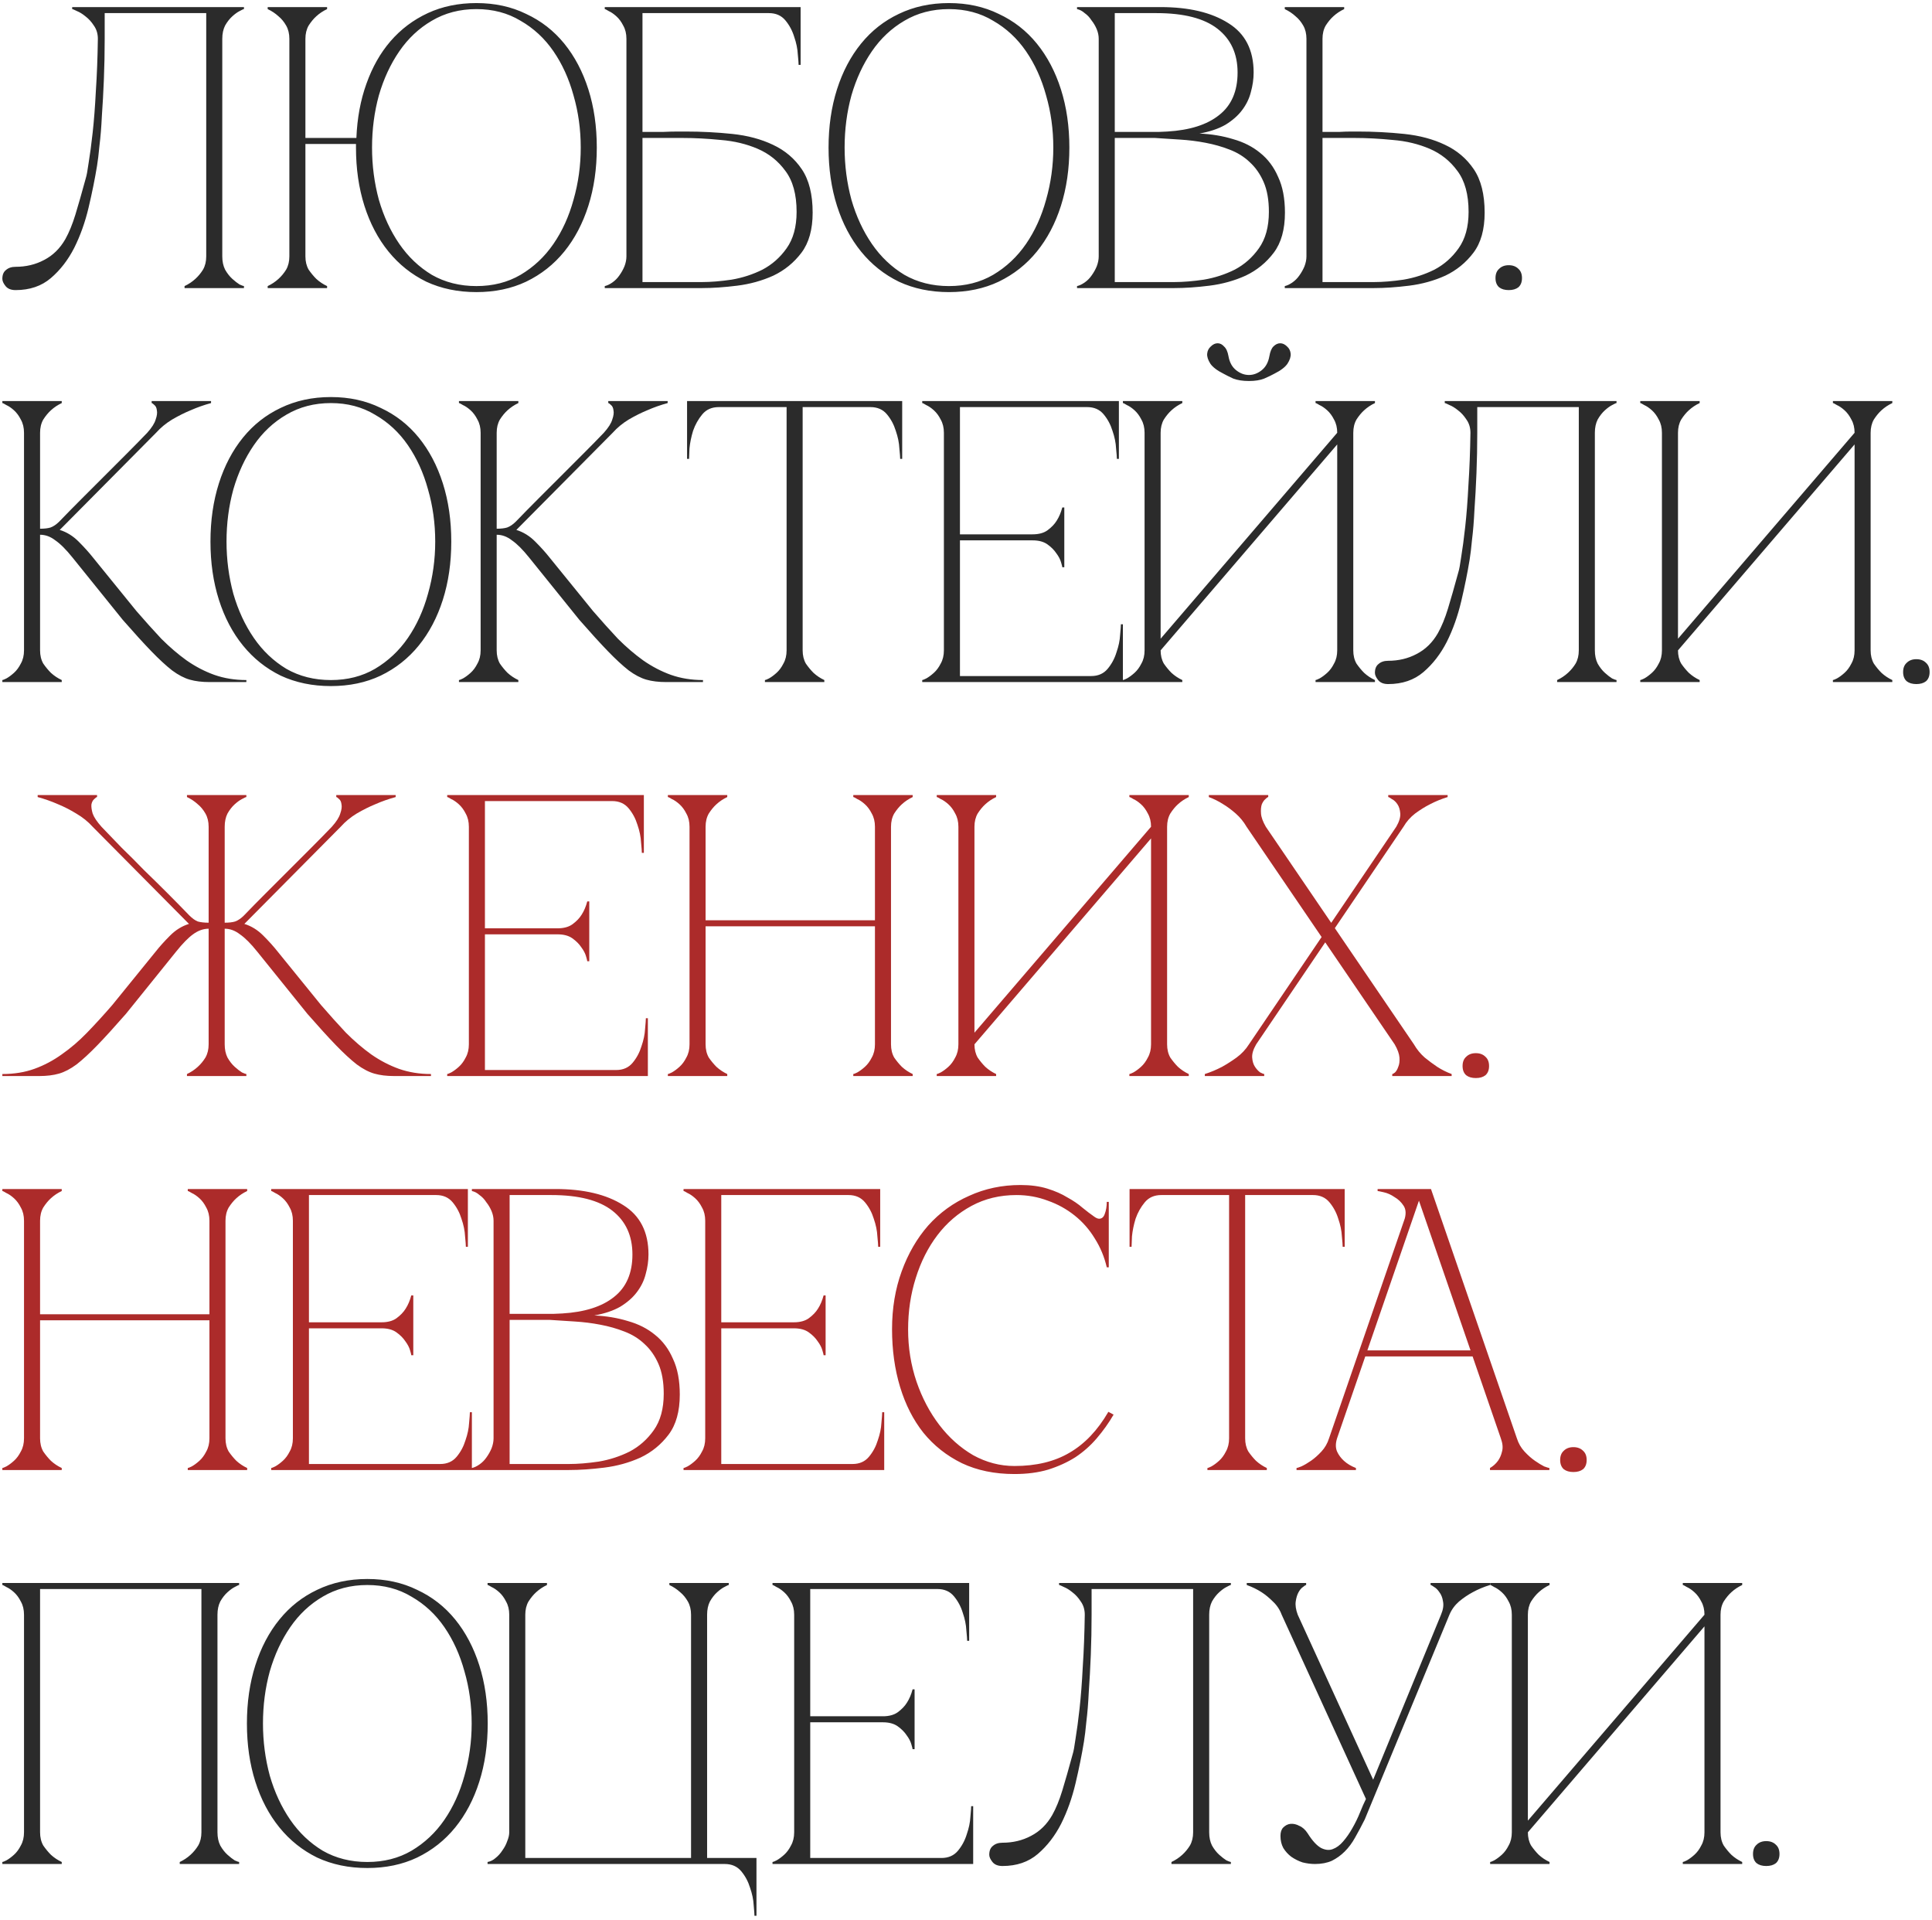 <?xml version="1.0" encoding="UTF-8"?> <svg xmlns="http://www.w3.org/2000/svg" width="309" height="307" viewBox="0 0 309 307" fill="none"><path d="M2.493 46.388C1.766 46.388 1.231 46.174 0.889 45.746C0.546 45.319 0.375 44.933 0.375 44.591C0.375 43.949 0.568 43.478 0.953 43.179C1.338 42.837 1.851 42.665 2.493 42.665C4.162 42.665 5.681 42.301 7.051 41.574C8.463 40.847 9.597 39.734 10.453 38.236C11.052 37.166 11.587 35.861 12.058 34.321C12.528 32.78 13.085 30.833 13.727 28.479C13.855 28.094 14.005 27.281 14.176 26.04C14.39 24.756 14.604 23.151 14.818 21.226C15.032 19.3 15.203 17.075 15.331 14.55C15.503 11.982 15.61 9.201 15.652 6.205C15.652 5.392 15.438 4.686 15.01 4.087C14.625 3.488 14.176 2.996 13.662 2.61C13.192 2.225 12.742 1.947 12.314 1.776C11.886 1.562 11.63 1.455 11.544 1.455V1.134H39.018V1.455C38.932 1.455 38.697 1.562 38.312 1.776C37.969 1.947 37.584 2.225 37.156 2.61C36.728 2.996 36.343 3.488 36.001 4.087C35.701 4.686 35.551 5.392 35.551 6.205V40.996C35.551 41.809 35.701 42.516 36.001 43.115C36.343 43.714 36.728 44.206 37.156 44.591C37.584 44.976 37.969 45.276 38.312 45.49C38.697 45.661 38.932 45.746 39.018 45.746V46.067H29.517V45.746C30.159 45.447 30.737 45.062 31.251 44.591C31.721 44.163 32.128 43.671 32.47 43.115C32.813 42.516 32.984 41.809 32.984 40.996V2.097H16.744V6.205C16.744 8.388 16.701 10.549 16.615 12.688C16.53 14.785 16.423 16.732 16.294 18.53C16.209 20.327 16.08 21.91 15.909 23.28C15.781 24.649 15.652 25.719 15.524 26.489C15.182 28.586 14.732 30.811 14.176 33.165C13.62 35.519 12.849 37.68 11.865 39.648C10.881 41.574 9.64 43.179 8.142 44.463C6.644 45.746 4.761 46.388 2.493 46.388ZM48.847 40.996C48.847 41.809 49.019 42.516 49.361 43.115C49.746 43.671 50.153 44.163 50.581 44.591C51.094 45.062 51.672 45.447 52.314 45.746V46.067H42.813V45.746C43.455 45.447 44.033 45.062 44.547 44.591C45.017 44.163 45.424 43.671 45.766 43.115C46.109 42.516 46.28 41.809 46.28 40.996V6.205C46.28 5.392 46.109 4.686 45.766 4.087C45.424 3.488 45.017 2.996 44.547 2.61C44.033 2.14 43.455 1.755 42.813 1.455V1.134H52.314V1.455C51.672 1.755 51.094 2.14 50.581 2.61C50.153 2.996 49.746 3.488 49.361 4.087C49.019 4.686 48.847 5.392 48.847 6.205V22.06H57C57.128 18.893 57.663 16.005 58.604 13.394C59.546 10.741 60.83 8.473 62.456 6.59C64.125 4.664 66.115 3.167 68.425 2.097C70.736 1.027 73.325 0.492 76.193 0.492C79.145 0.492 81.799 1.07 84.152 2.225C86.549 3.338 88.581 4.921 90.25 6.975C91.919 9.029 93.203 11.469 94.102 14.293C95 17.117 95.45 20.22 95.45 23.601C95.45 26.981 95 30.084 94.102 32.908C93.203 35.733 91.919 38.172 90.25 40.226C88.581 42.28 86.549 43.885 84.152 45.04C81.799 46.153 79.145 46.709 76.193 46.709C73.24 46.709 70.565 46.153 68.169 45.04C65.815 43.885 63.804 42.28 62.135 40.226C60.466 38.172 59.182 35.733 58.283 32.908C57.385 30.084 56.935 26.981 56.935 23.601V23.023H48.847V40.996ZM76.193 45.746C78.846 45.746 81.199 45.147 83.254 43.949C85.35 42.708 87.105 41.06 88.517 39.006C89.929 36.952 90.999 34.599 91.727 31.945C92.497 29.25 92.882 26.468 92.882 23.601C92.882 20.691 92.497 17.909 91.727 15.256C90.999 12.603 89.929 10.249 88.517 8.195C87.105 6.141 85.35 4.515 83.254 3.316C81.199 2.075 78.846 1.455 76.193 1.455C73.539 1.455 71.164 2.075 69.067 3.316C67.013 4.515 65.28 6.141 63.868 8.195C62.456 10.249 61.364 12.603 60.594 15.256C59.867 17.909 59.503 20.691 59.503 23.601C59.503 26.468 59.867 29.25 60.594 31.945C61.364 34.599 62.456 36.952 63.868 39.006C65.28 41.06 67.013 42.708 69.067 43.949C71.164 45.147 73.539 45.746 76.193 45.746ZM109.626 21.033C112.193 21.033 114.697 21.162 117.136 21.418C119.575 21.675 121.736 22.253 123.619 23.151C125.545 24.05 127.086 25.355 128.241 27.067C129.396 28.779 129.974 31.09 129.974 34C129.974 36.696 129.375 38.835 128.177 40.419C126.979 42.002 125.481 43.222 123.684 44.078C121.886 44.891 119.96 45.425 117.906 45.682C115.852 45.939 113.969 46.067 112.258 46.067H96.724V45.746C97.109 45.661 97.515 45.468 97.943 45.169C98.371 44.869 98.735 44.505 99.034 44.078C99.377 43.607 99.655 43.115 99.869 42.601C100.083 42.045 100.19 41.51 100.19 40.996V6.205C100.19 5.392 100.019 4.686 99.676 4.087C99.377 3.488 99.013 2.996 98.585 2.61C98.157 2.225 97.751 1.947 97.365 1.776C97.023 1.562 96.809 1.455 96.724 1.455V1.134H128.048V10.377H127.728C127.728 10.121 127.685 9.564 127.599 8.708C127.556 7.81 127.364 6.868 127.021 5.884C126.722 4.9 126.251 4.023 125.609 3.252C124.967 2.482 124.09 2.097 122.977 2.097H102.757V21.097C102.672 21.097 102.971 21.097 103.656 21.097C104.341 21.097 105.111 21.097 105.967 21.097C106.866 21.055 107.7 21.033 108.47 21.033C109.241 21.033 109.626 21.033 109.626 21.033ZM112.258 45.105C113.67 45.105 115.253 44.976 117.008 44.719C118.762 44.42 120.41 43.885 121.95 43.115C123.491 42.301 124.775 41.167 125.802 39.712C126.872 38.215 127.407 36.268 127.407 33.871C127.407 31.09 126.807 28.907 125.609 27.324C124.454 25.74 122.977 24.564 121.18 23.793C119.383 23.023 117.414 22.552 115.275 22.381C113.135 22.167 111.102 22.06 109.176 22.06H102.757V45.105H112.258ZM151.774 0.492C154.727 0.492 157.38 1.07 159.734 2.225C162.13 3.338 164.163 4.921 165.832 6.975C167.501 9.029 168.785 11.469 169.684 14.293C170.582 17.117 171.032 20.22 171.032 23.601C171.032 26.981 170.582 30.084 169.684 32.908C168.785 35.733 167.501 38.172 165.832 40.226C164.163 42.28 162.13 43.885 159.734 45.04C157.38 46.153 154.727 46.709 151.774 46.709C148.822 46.709 146.147 46.153 143.751 45.04C141.397 43.885 139.386 42.28 137.717 40.226C136.048 38.172 134.764 35.733 133.865 32.908C132.967 30.084 132.517 26.981 132.517 23.601C132.517 20.22 132.967 17.117 133.865 14.293C134.764 11.469 136.048 9.029 137.717 6.975C139.386 4.921 141.397 3.338 143.751 2.225C146.147 1.07 148.822 0.492 151.774 0.492ZM151.774 45.746C154.428 45.746 156.781 45.147 158.835 43.949C160.932 42.708 162.687 41.06 164.099 39.006C165.511 36.952 166.581 34.599 167.309 31.945C168.079 29.25 168.464 26.468 168.464 23.601C168.464 20.691 168.079 17.909 167.309 15.256C166.581 12.603 165.511 10.249 164.099 8.195C162.687 6.141 160.932 4.515 158.835 3.316C156.781 2.075 154.428 1.455 151.774 1.455C149.121 1.455 146.746 2.075 144.649 3.316C142.595 4.515 140.862 6.141 139.45 8.195C138.038 10.249 136.946 12.603 136.176 15.256C135.449 17.909 135.085 20.691 135.085 23.601C135.085 26.468 135.449 29.25 136.176 31.945C136.946 34.599 138.038 36.952 139.45 39.006C140.862 41.06 142.595 42.708 144.649 43.949C146.746 45.147 149.121 45.746 151.774 45.746ZM175.726 6.205C175.726 5.692 175.62 5.178 175.406 4.664C175.192 4.151 174.913 3.68 174.571 3.252C174.272 2.782 173.908 2.396 173.48 2.097C173.095 1.755 172.688 1.541 172.26 1.455V1.134H185.612C190.148 1.134 193.764 1.99 196.46 3.702C199.156 5.371 200.504 8.002 200.504 11.597C200.504 12.624 200.354 13.673 200.055 14.742C199.798 15.769 199.327 16.732 198.643 17.631C198.001 18.487 197.123 19.257 196.011 19.942C194.898 20.584 193.507 21.055 191.838 21.354C193.764 21.44 195.561 21.739 197.23 22.253C198.899 22.723 200.333 23.451 201.531 24.435C202.772 25.419 203.735 26.703 204.42 28.287C205.147 29.827 205.511 31.732 205.511 34C205.511 36.696 204.912 38.835 203.714 40.419C202.515 42.002 201.018 43.222 199.22 44.078C197.423 44.891 195.497 45.425 193.443 45.682C191.389 45.939 189.506 46.067 187.794 46.067H172.26V45.746C172.645 45.661 173.052 45.468 173.48 45.169C173.908 44.869 174.272 44.505 174.571 44.078C174.913 43.607 175.192 43.115 175.406 42.601C175.62 42.045 175.726 41.51 175.726 40.996V6.205ZM178.294 21.097C178.209 21.097 178.594 21.097 179.45 21.097C180.305 21.097 181.268 21.097 182.338 21.097C183.408 21.097 184.392 21.097 185.291 21.097C186.232 21.055 186.703 21.033 186.703 21.033C190.298 20.819 193.058 19.942 194.984 18.401C196.952 16.861 197.936 14.593 197.936 11.597C197.936 8.601 196.867 6.269 194.727 4.6C192.587 2.931 189.335 2.097 184.97 2.097H178.294V21.097ZM187.794 45.105C189.207 45.105 190.79 44.976 192.544 44.719C194.299 44.42 195.947 43.885 197.487 43.115C199.028 42.301 200.311 41.167 201.339 39.712C202.408 38.215 202.943 36.268 202.943 33.871C202.943 31.988 202.665 30.405 202.109 29.121C201.552 27.837 200.804 26.767 199.862 25.912C198.963 25.056 197.894 24.392 196.653 23.922C195.454 23.451 194.171 23.087 192.801 22.83C191.475 22.574 190.105 22.402 188.693 22.317C187.324 22.231 185.997 22.146 184.713 22.06H178.294V45.105H187.794ZM208.95 6.205C208.95 5.392 208.779 4.686 208.437 4.087C208.094 3.488 207.688 2.996 207.217 2.61C206.703 2.14 206.126 1.755 205.484 1.455V1.134H214.984V1.455C214.342 1.755 213.764 2.14 213.251 2.61C212.823 2.996 212.416 3.488 212.031 4.087C211.689 4.686 211.518 5.392 211.518 6.205V21.097C211.432 21.097 211.668 21.097 212.224 21.097C212.78 21.097 213.422 21.097 214.15 21.097C214.877 21.055 215.54 21.033 216.139 21.033C216.781 21.033 217.102 21.033 217.102 21.033C219.67 21.033 222.173 21.162 224.613 21.418C227.052 21.675 229.213 22.253 231.096 23.151C233.022 24.05 234.562 25.355 235.718 27.067C236.873 28.779 237.451 31.09 237.451 34C237.451 36.696 236.852 38.835 235.653 40.419C234.455 42.002 232.957 43.222 231.16 44.078C229.363 44.891 227.437 45.425 225.383 45.682C223.329 45.939 221.446 46.067 219.734 46.067H205.484V45.746C205.869 45.661 206.276 45.468 206.703 45.169C207.131 44.869 207.495 44.505 207.795 44.078C208.137 43.607 208.415 43.115 208.629 42.601C208.843 42.045 208.95 41.51 208.95 40.996V6.205ZM219.734 45.105C221.146 45.105 222.73 44.976 224.484 44.719C226.239 44.42 227.886 43.885 229.427 43.115C230.967 42.301 232.251 41.167 233.278 39.712C234.348 38.215 234.883 36.268 234.883 33.871C234.883 31.09 234.284 28.907 233.086 27.324C231.93 25.74 230.454 24.564 228.657 23.793C226.859 23.023 224.891 22.552 222.751 22.381C220.611 22.167 218.579 22.06 216.653 22.06H211.518V45.105H219.734ZM239.187 44.463C239.187 43.821 239.379 43.329 239.765 42.986C240.15 42.601 240.663 42.408 241.305 42.408C241.947 42.408 242.461 42.601 242.846 42.986C243.231 43.329 243.423 43.821 243.423 44.463C243.423 45.105 243.231 45.597 242.846 45.939C242.461 46.239 241.947 46.388 241.305 46.388C240.663 46.388 240.15 46.239 239.765 45.939C239.379 45.597 239.187 45.105 239.187 44.463ZM9.49 83.391C10.603 82.236 11.78 81.037 13.021 79.796C14.262 78.555 15.481 77.336 16.679 76.138C17.92 74.897 19.119 73.698 20.274 72.543C21.472 71.345 22.564 70.232 23.548 69.205C24.275 68.392 24.725 67.686 24.896 67.087C25.11 66.488 25.174 65.996 25.088 65.61C25.046 65.225 24.917 64.947 24.703 64.776C24.489 64.562 24.34 64.455 24.254 64.455V64.134H33.754V64.455C32.641 64.754 31.55 65.14 30.48 65.61C29.539 65.996 28.555 66.488 27.528 67.087C26.543 67.686 25.688 68.392 24.96 69.205L9.554 84.739C10.667 85.082 11.672 85.702 12.571 86.601C13.47 87.499 14.24 88.355 14.882 89.168L21.815 97.706C23.184 99.289 24.511 100.765 25.794 102.135C27.121 103.461 28.469 104.617 29.838 105.601C31.251 106.585 32.727 107.356 34.268 107.912C35.851 108.468 37.563 108.746 39.403 108.746V109.067H33.497C32.299 109.067 31.251 108.939 30.352 108.682C29.453 108.425 28.512 107.933 27.528 107.206C26.543 106.436 25.431 105.409 24.19 104.125C22.949 102.841 21.43 101.172 19.632 99.118L11.608 89.168C10.581 87.885 9.661 86.964 8.848 86.408C8.078 85.809 7.265 85.51 6.409 85.51V103.996C6.409 104.809 6.58 105.516 6.922 106.115C7.308 106.671 7.714 107.163 8.142 107.591C8.656 108.062 9.233 108.447 9.875 108.746V109.067H0.375V108.746C0.461 108.746 0.675 108.661 1.017 108.49C1.402 108.276 1.809 107.976 2.237 107.591C2.664 107.206 3.028 106.714 3.328 106.115C3.67 105.516 3.841 104.809 3.841 103.996V69.205C3.841 68.392 3.67 67.686 3.328 67.087C3.028 66.488 2.664 65.996 2.237 65.61C1.809 65.225 1.402 64.947 1.017 64.776C0.675 64.562 0.461 64.455 0.375 64.455V64.134H9.875V64.455C9.233 64.754 8.656 65.14 8.142 65.61C7.714 65.996 7.308 66.488 6.922 67.087C6.58 67.686 6.409 68.392 6.409 69.205V84.547C7.094 84.547 7.65 84.482 8.078 84.354C8.549 84.183 9.019 83.862 9.49 83.391ZM52.919 63.492C55.871 63.492 58.524 64.07 60.878 65.225C63.275 66.338 65.307 67.921 66.976 69.975C68.645 72.029 69.929 74.469 70.828 77.293C71.726 80.117 72.176 83.22 72.176 86.601C72.176 89.981 71.726 93.084 70.828 95.908C69.929 98.733 68.645 101.172 66.976 103.226C65.307 105.28 63.275 106.885 60.878 108.04C58.524 109.153 55.871 109.709 52.919 109.709C49.966 109.709 47.291 109.153 44.895 108.04C42.541 106.885 40.53 105.28 38.861 103.226C37.192 101.172 35.908 98.733 35.009 95.908C34.111 93.084 33.661 89.981 33.661 86.601C33.661 83.22 34.111 80.117 35.009 77.293C35.908 74.469 37.192 72.029 38.861 69.975C40.53 67.921 42.541 66.338 44.895 65.225C47.291 64.07 49.966 63.492 52.919 63.492ZM52.919 108.746C55.572 108.746 57.925 108.147 59.979 106.949C62.076 105.708 63.831 104.061 65.243 102.006C66.655 99.952 67.725 97.599 68.453 94.945C69.223 92.249 69.608 89.468 69.608 86.601C69.608 83.691 69.223 80.909 68.453 78.256C67.725 75.603 66.655 73.249 65.243 71.195C63.831 69.141 62.076 67.515 59.979 66.317C57.925 65.076 55.572 64.455 52.919 64.455C50.265 64.455 47.89 65.076 45.793 66.317C43.739 67.515 42.006 69.141 40.594 71.195C39.182 73.249 38.09 75.603 37.32 78.256C36.593 80.909 36.229 83.691 36.229 86.601C36.229 89.468 36.593 92.249 37.32 94.945C38.09 97.599 39.182 99.952 40.594 102.006C42.006 104.061 43.739 105.708 45.793 106.949C47.89 108.147 50.265 108.746 52.919 108.746ZM82.519 83.391C83.632 82.236 84.809 81.037 86.05 79.796C87.291 78.555 88.51 77.336 89.709 76.138C90.95 74.897 92.148 73.698 93.303 72.543C94.502 71.345 95.593 70.232 96.577 69.205C97.305 68.392 97.754 67.686 97.925 67.087C98.139 66.488 98.203 65.996 98.118 65.61C98.075 65.225 97.947 64.947 97.733 64.776C97.519 64.562 97.369 64.455 97.283 64.455V64.134H106.783V64.455C105.671 64.754 104.579 65.14 103.51 65.61C102.568 65.996 101.584 66.488 100.557 67.087C99.573 67.686 98.717 68.392 97.989 69.205L82.584 84.739C83.696 85.082 84.702 85.702 85.6 86.601C86.499 87.499 87.269 88.355 87.911 89.168L94.844 97.706C96.213 99.289 97.54 100.765 98.824 102.135C100.15 103.461 101.498 104.617 102.868 105.601C104.28 106.585 105.756 107.356 107.297 107.912C108.88 108.468 110.592 108.746 112.432 108.746V109.067H106.527C105.328 109.067 104.28 108.939 103.381 108.682C102.483 108.425 101.541 107.933 100.557 107.206C99.573 106.436 98.46 105.409 97.219 104.125C95.978 102.841 94.459 101.172 92.661 99.118L84.638 89.168C83.611 87.885 82.691 86.964 81.877 86.408C81.107 85.809 80.294 85.51 79.438 85.51V103.996C79.438 104.809 79.609 105.516 79.952 106.115C80.337 106.671 80.743 107.163 81.171 107.591C81.685 108.062 82.263 108.447 82.904 108.746V109.067H73.404V108.746C73.49 108.746 73.704 108.661 74.046 108.49C74.431 108.276 74.838 107.976 75.266 107.591C75.694 107.206 76.058 106.714 76.357 106.115C76.699 105.516 76.871 104.809 76.871 103.996V69.205C76.871 68.392 76.699 67.686 76.357 67.087C76.058 66.488 75.694 65.996 75.266 65.61C74.838 65.225 74.431 64.947 74.046 64.776C73.704 64.562 73.49 64.455 73.404 64.455V64.134H82.904V64.455C82.263 64.754 81.685 65.14 81.171 65.61C80.743 65.996 80.337 66.488 79.952 67.087C79.609 67.686 79.438 68.392 79.438 69.205V84.547C80.123 84.547 80.679 84.482 81.107 84.354C81.578 84.183 82.049 83.862 82.519 83.391ZM128.374 103.996C128.374 104.809 128.546 105.516 128.888 106.115C129.273 106.671 129.68 107.163 130.108 107.591C130.621 108.062 131.199 108.447 131.841 108.746V109.067H122.341V108.746C122.426 108.746 122.64 108.661 122.982 108.49C123.368 108.276 123.774 107.976 124.202 107.591C124.63 107.206 124.994 106.714 125.293 106.115C125.636 105.516 125.807 104.809 125.807 103.996H128.374ZM128.374 64.134V103.996H125.807V64.134H128.374ZM114.959 64.134H139.223V65.097H114.959V64.134ZM139.223 64.134H144.294V73.377H143.973C143.973 73.121 143.93 72.564 143.844 71.709C143.802 70.81 143.609 69.868 143.267 68.884C142.967 67.9 142.496 67.023 141.854 66.252C141.213 65.482 140.335 65.097 139.223 65.097V64.134ZM114.959 65.097C113.846 65.097 112.969 65.482 112.327 66.252C111.685 67.023 111.193 67.9 110.85 68.884C110.551 69.868 110.358 70.81 110.273 71.709C110.23 72.564 110.209 73.121 110.209 73.377H109.888V64.134H114.959V65.097ZM147.499 109.067V108.746C147.585 108.746 147.799 108.661 148.141 108.49C148.526 108.276 148.933 107.976 149.361 107.591C149.789 107.206 150.152 106.714 150.452 106.115C150.794 105.516 150.965 104.809 150.965 103.996V69.205C150.965 68.392 150.794 67.686 150.452 67.087C150.152 66.488 149.789 65.996 149.361 65.61C148.933 65.225 148.526 64.947 148.141 64.776C147.799 64.562 147.585 64.455 147.499 64.455V64.134H178.953V73.377H178.632C178.632 73.121 178.589 72.564 178.503 71.709C178.46 70.81 178.268 69.868 177.926 68.884C177.626 67.9 177.155 67.023 176.513 66.252C175.871 65.482 174.994 65.097 173.882 65.097H153.533V85.445H165.152C166.136 85.445 166.928 85.231 167.527 84.803C168.169 84.333 168.661 83.819 169.003 83.263C169.388 82.664 169.688 81.958 169.902 81.144H170.223V90.709H169.902C169.902 90.623 169.838 90.367 169.709 89.939C169.581 89.468 169.324 88.976 168.939 88.462C168.596 87.949 168.126 87.478 167.527 87.05C166.928 86.622 166.136 86.408 165.152 86.408H153.533V108.105H174.523C175.636 108.105 176.513 107.719 177.155 106.949C177.797 106.179 178.268 105.302 178.567 104.317C178.91 103.333 179.102 102.413 179.145 101.557C179.231 100.658 179.274 100.081 179.274 99.824H179.594V109.067H147.499ZM199.75 60.925C198.766 60.925 197.932 60.796 197.247 60.539C196.605 60.24 196.091 59.983 195.706 59.769C194.679 59.255 193.973 58.721 193.588 58.164C193.203 57.565 193.032 57.03 193.074 56.559C193.117 56.089 193.31 55.704 193.652 55.404C193.995 55.062 194.358 54.891 194.743 54.891C195.129 54.891 195.471 55.062 195.77 55.404C196.113 55.704 196.348 56.217 196.477 56.945C196.648 57.929 197.054 58.678 197.696 59.191C198.338 59.705 199.023 59.962 199.75 59.962C200.478 59.962 201.163 59.705 201.804 59.191C202.446 58.678 202.853 57.929 203.024 56.945C203.152 56.217 203.366 55.704 203.666 55.404C204.008 55.062 204.372 54.891 204.757 54.891C205.142 54.891 205.506 55.062 205.848 55.404C206.191 55.704 206.383 56.089 206.426 56.559C206.469 57.03 206.298 57.565 205.913 58.164C205.527 58.721 204.821 59.255 203.794 59.769C203.409 59.983 202.874 60.24 202.19 60.539C201.548 60.796 200.735 60.925 199.75 60.925ZM216.44 103.996C216.44 104.809 216.611 105.516 216.953 106.115C217.339 106.671 217.745 107.163 218.173 107.591C218.687 108.062 219.264 108.447 219.906 108.746V109.067H210.406V108.746C210.492 108.746 210.705 108.661 211.048 108.49C211.433 108.276 211.84 107.976 212.267 107.591C212.695 107.206 213.059 106.714 213.359 106.115C213.701 105.516 213.872 104.809 213.872 103.996V71.067L185.628 103.996C185.628 104.809 185.8 105.516 186.142 106.115C186.527 106.671 186.934 107.163 187.362 107.591C187.875 108.062 188.453 108.447 189.095 108.746V109.067H179.594V108.746C179.68 108.746 179.894 108.661 180.236 108.49C180.622 108.276 181.028 107.976 181.456 107.591C181.884 107.206 182.248 106.714 182.547 106.115C182.89 105.516 183.061 104.809 183.061 103.996V69.205C183.061 68.392 182.89 67.686 182.547 67.087C182.248 66.488 181.884 65.996 181.456 65.61C181.028 65.225 180.622 64.947 180.236 64.776C179.894 64.562 179.68 64.455 179.594 64.455V64.134H189.095V64.455C188.453 64.754 187.875 65.14 187.362 65.61C186.934 65.996 186.527 66.488 186.142 67.087C185.8 67.686 185.628 68.392 185.628 69.205V102.135L213.872 69.205C213.872 68.392 213.701 67.686 213.359 67.087C213.059 66.488 212.695 65.996 212.267 65.61C211.84 65.225 211.433 64.947 211.048 64.776C210.705 64.562 210.492 64.455 210.406 64.455V64.134H219.906V64.455C219.264 64.754 218.687 65.14 218.173 65.61C217.745 65.996 217.339 66.488 216.953 67.087C216.611 67.686 216.44 68.392 216.44 69.205V103.996ZM222.02 109.388C221.292 109.388 220.757 109.174 220.415 108.746C220.073 108.318 219.902 107.933 219.902 107.591C219.902 106.949 220.094 106.478 220.479 106.179C220.864 105.836 221.378 105.665 222.02 105.665C223.689 105.665 225.208 105.302 226.577 104.574C227.99 103.847 229.124 102.734 229.98 101.236C230.579 100.166 231.114 98.861 231.584 97.32C232.055 95.78 232.611 93.833 233.253 91.479C233.382 91.094 233.531 90.281 233.703 89.04C233.917 87.756 234.131 86.151 234.344 84.226C234.558 82.3 234.73 80.075 234.858 77.55C235.029 74.982 235.136 72.201 235.179 69.205C235.179 68.392 234.965 67.686 234.537 67.087C234.152 66.488 233.703 65.996 233.189 65.61C232.718 65.225 232.269 64.947 231.841 64.776C231.413 64.562 231.156 64.455 231.071 64.455V64.134H258.544V64.455C258.459 64.455 258.223 64.562 257.838 64.776C257.496 64.947 257.111 65.225 256.683 65.61C256.255 65.996 255.87 66.488 255.527 67.087C255.228 67.686 255.078 68.392 255.078 69.205V103.996C255.078 104.809 255.228 105.516 255.527 106.115C255.87 106.714 256.255 107.206 256.683 107.591C257.111 107.976 257.496 108.276 257.838 108.49C258.223 108.661 258.459 108.746 258.544 108.746V109.067H249.044V108.746C249.686 108.447 250.264 108.062 250.777 107.591C251.248 107.163 251.655 106.671 251.997 106.115C252.339 105.516 252.51 104.809 252.51 103.996V65.097H236.27V69.205C236.27 71.388 236.227 73.549 236.142 75.688C236.056 77.785 235.949 79.732 235.821 81.53C235.735 83.327 235.607 84.91 235.436 86.28C235.307 87.649 235.179 88.719 235.051 89.489C234.708 91.586 234.259 93.811 233.703 96.165C233.146 98.519 232.376 100.68 231.392 102.648C230.407 104.574 229.166 106.179 227.669 107.463C226.171 108.746 224.288 109.388 222.02 109.388ZM299.185 103.996C299.185 104.809 299.357 105.516 299.699 106.115C300.084 106.671 300.491 107.163 300.919 107.591C301.432 108.062 302.01 108.447 302.652 108.746V109.067H293.152V108.746C293.237 108.746 293.451 108.661 293.793 108.49C294.179 108.276 294.585 107.976 295.013 107.591C295.441 107.206 295.805 106.714 296.104 106.115C296.447 105.516 296.618 104.809 296.618 103.996V71.067L268.374 103.996C268.374 104.809 268.545 105.516 268.888 106.115C269.273 106.671 269.679 107.163 270.107 107.591C270.621 108.062 271.198 108.447 271.84 108.746V109.067H262.34V108.746C262.426 108.746 262.64 108.661 262.982 108.49C263.367 108.276 263.774 107.976 264.202 107.591C264.63 107.206 264.993 106.714 265.293 106.115C265.635 105.516 265.806 104.809 265.806 103.996V69.205C265.806 68.392 265.635 67.686 265.293 67.087C264.993 66.488 264.63 65.996 264.202 65.61C263.774 65.225 263.367 64.947 262.982 64.776C262.64 64.562 262.426 64.455 262.34 64.455V64.134H271.84V64.455C271.198 64.754 270.621 65.14 270.107 65.61C269.679 65.996 269.273 66.488 268.888 67.087C268.545 67.686 268.374 68.392 268.374 69.205V102.135L296.618 69.205C296.618 68.392 296.447 67.686 296.104 67.087C295.805 66.488 295.441 65.996 295.013 65.61C294.585 65.225 294.179 64.947 293.793 64.776C293.451 64.562 293.237 64.455 293.152 64.455V64.134H302.652V64.455C302.01 64.754 301.432 65.14 300.919 65.61C300.491 65.996 300.084 66.488 299.699 67.087C299.357 67.686 299.185 68.392 299.185 69.205V103.996ZM304.38 107.463C304.38 106.821 304.573 106.329 304.958 105.986C305.343 105.601 305.857 105.409 306.499 105.409C307.141 105.409 307.654 105.601 308.039 105.986C308.424 106.329 308.617 106.821 308.617 107.463C308.617 108.105 308.424 108.597 308.039 108.939C307.654 109.239 307.141 109.388 306.499 109.388C305.857 109.388 305.343 109.239 304.958 108.939C304.573 108.597 304.38 108.105 304.38 107.463ZM6.409 292.996C6.409 293.809 6.58 294.516 6.922 295.115C7.308 295.671 7.714 296.163 8.142 296.591C8.656 297.062 9.233 297.447 9.875 297.746V298.067H0.375V297.746C0.461 297.746 0.675 297.661 1.017 297.49C1.402 297.276 1.809 296.976 2.237 296.591C2.664 296.206 3.028 295.714 3.328 295.115C3.67 294.516 3.841 293.809 3.841 292.996V258.205C3.841 257.392 3.67 256.686 3.328 256.087C3.028 255.488 2.664 254.996 2.237 254.61C1.809 254.225 1.402 253.947 1.017 253.776C0.675 253.562 0.461 253.455 0.375 253.455V253.134H38.247V253.455C38.162 253.455 37.926 253.562 37.541 253.776C37.199 253.947 36.814 254.225 36.386 254.61C35.958 254.996 35.573 255.488 35.23 256.087C34.931 256.686 34.781 257.392 34.781 258.205V292.996C34.781 293.809 34.931 294.516 35.23 295.115C35.573 295.714 35.958 296.206 36.386 296.591C36.814 296.976 37.199 297.276 37.541 297.49C37.926 297.661 38.162 297.746 38.247 297.746V298.067H28.747V297.746C29.389 297.447 29.967 297.062 30.48 296.591C30.951 296.163 31.358 295.671 31.7 295.115C32.042 294.516 32.214 293.809 32.214 292.996V254.097H6.409V292.996ZM58.748 252.492C61.701 252.492 64.354 253.07 66.708 254.225C69.104 255.338 71.137 256.921 72.806 258.975C74.475 261.029 75.759 263.469 76.657 266.293C77.556 269.117 78.005 272.22 78.005 275.601C78.005 278.981 77.556 282.084 76.657 284.908C75.759 287.733 74.475 290.172 72.806 292.226C71.137 294.28 69.104 295.885 66.708 297.04C64.354 298.153 61.701 298.709 58.748 298.709C55.795 298.709 53.121 298.153 50.724 297.04C48.371 295.885 46.359 294.28 44.691 292.226C43.022 290.172 41.738 287.733 40.839 284.908C39.94 282.084 39.491 278.981 39.491 275.601C39.491 272.22 39.94 269.117 40.839 266.293C41.738 263.469 43.022 261.029 44.691 258.975C46.359 256.921 48.371 255.338 50.724 254.225C53.121 253.07 55.795 252.492 58.748 252.492ZM58.748 297.746C61.401 297.746 63.755 297.147 65.809 295.949C67.906 294.708 69.661 293.061 71.073 291.006C72.485 288.952 73.555 286.599 74.282 283.945C75.053 281.249 75.438 278.468 75.438 275.601C75.438 272.691 75.053 269.909 74.282 267.256C73.555 264.603 72.485 262.249 71.073 260.195C69.661 258.141 67.906 256.515 65.809 255.316C63.755 254.075 61.401 253.455 58.748 253.455C56.095 253.455 53.72 254.075 51.623 255.316C49.569 256.515 47.836 258.141 46.424 260.195C45.011 262.249 43.92 264.603 43.15 267.256C42.422 269.909 42.059 272.691 42.059 275.601C42.059 278.468 42.422 281.249 43.15 283.945C43.92 286.599 45.011 288.952 46.424 291.006C47.836 293.061 49.569 294.708 51.623 295.949C53.72 297.147 56.095 297.746 58.748 297.746ZM81.447 258.205C81.447 257.392 81.275 256.686 80.933 256.087C80.634 255.488 80.27 254.996 79.842 254.61C79.414 254.225 79.007 253.947 78.622 253.776C78.28 253.562 78.066 253.455 77.98 253.455V253.134H87.481V253.455C86.839 253.755 86.261 254.14 85.747 254.61C85.32 254.996 84.913 255.488 84.528 256.087C84.185 256.686 84.014 257.392 84.014 258.205V297.105H110.525V258.205C110.525 257.392 110.354 256.686 110.011 256.087C109.669 255.488 109.263 254.996 108.792 254.61C108.278 254.14 107.701 253.755 107.059 253.455V253.134H116.559V253.455C116.473 253.455 116.238 253.562 115.853 253.776C115.51 253.947 115.125 254.225 114.697 254.61C114.269 254.996 113.884 255.488 113.542 256.087C113.242 256.686 113.093 257.392 113.093 258.205V297.105H120.988V306.348H120.667C120.667 306.091 120.624 305.513 120.539 304.615C120.496 303.759 120.303 302.839 119.961 301.855C119.661 300.87 119.191 299.993 118.549 299.223C117.907 298.453 117.03 298.067 115.917 298.067H77.98V297.746C78.451 297.661 78.879 297.447 79.264 297.105C79.692 296.762 80.056 296.356 80.355 295.885C80.698 295.414 80.954 294.922 81.126 294.409C81.34 293.895 81.447 293.424 81.447 292.996V258.205ZM123.553 298.067V297.746C123.639 297.746 123.853 297.661 124.195 297.49C124.58 297.276 124.987 296.976 125.415 296.591C125.843 296.206 126.206 295.714 126.506 295.115C126.848 294.516 127.019 293.809 127.019 292.996V258.205C127.019 257.392 126.848 256.686 126.506 256.087C126.206 255.488 125.843 254.996 125.415 254.61C124.987 254.225 124.58 253.947 124.195 253.776C123.853 253.562 123.639 253.455 123.553 253.455V253.134H155.006V262.377H154.686C154.686 262.121 154.643 261.564 154.557 260.708C154.514 259.81 154.322 258.868 153.979 257.884C153.68 256.9 153.209 256.023 152.567 255.252C151.925 254.482 151.048 254.097 149.935 254.097H129.587V274.445H141.206C142.19 274.445 142.981 274.231 143.581 273.803C144.222 273.333 144.715 272.819 145.057 272.263C145.442 271.664 145.742 270.958 145.956 270.144H146.277V279.709H145.956C145.956 279.623 145.891 279.367 145.763 278.939C145.635 278.468 145.378 277.976 144.993 277.462C144.65 276.949 144.18 276.478 143.581 276.05C142.981 275.622 142.19 275.408 141.206 275.408H129.587V297.105H150.577C151.69 297.105 152.567 296.719 153.209 295.949C153.851 295.179 154.322 294.302 154.621 293.317C154.964 292.333 155.156 291.413 155.199 290.557C155.285 289.658 155.327 289.081 155.327 288.824H155.648V298.067H123.553ZM160.337 298.388C159.609 298.388 159.074 298.174 158.732 297.746C158.39 297.318 158.219 296.933 158.219 296.591C158.219 295.949 158.411 295.478 158.796 295.179C159.181 294.836 159.695 294.665 160.337 294.665C162.006 294.665 163.525 294.302 164.894 293.574C166.307 292.847 167.441 291.734 168.296 290.236C168.896 289.166 169.43 287.861 169.901 286.321C170.372 284.78 170.928 282.833 171.57 280.479C171.699 280.094 171.848 279.281 172.019 278.04C172.233 276.756 172.447 275.151 172.661 273.226C172.875 271.3 173.047 269.075 173.175 266.55C173.346 263.982 173.453 261.201 173.496 258.205C173.496 257.392 173.282 256.686 172.854 256.087C172.469 255.488 172.019 254.996 171.506 254.61C171.035 254.225 170.586 253.947 170.158 253.776C169.73 253.562 169.473 253.455 169.388 253.455V253.134H196.861V253.455C196.776 253.455 196.54 253.562 196.155 253.776C195.813 253.947 195.428 254.225 195 254.61C194.572 254.996 194.187 255.488 193.844 256.087C193.545 256.686 193.395 257.392 193.395 258.205V292.996C193.395 293.809 193.545 294.516 193.844 295.115C194.187 295.714 194.572 296.206 195 296.591C195.428 296.976 195.813 297.276 196.155 297.49C196.54 297.661 196.776 297.746 196.861 297.746V298.067H187.361V297.746C188.003 297.447 188.581 297.062 189.094 296.591C189.565 296.163 189.971 295.671 190.314 295.115C190.656 294.516 190.827 293.809 190.827 292.996V254.097H174.587V258.205C174.587 260.388 174.544 262.549 174.459 264.688C174.373 266.785 174.266 268.732 174.138 270.53C174.052 272.327 173.924 273.91 173.753 275.28C173.624 276.649 173.496 277.719 173.367 278.489C173.025 280.586 172.576 282.811 172.019 285.165C171.463 287.519 170.693 289.68 169.709 291.648C168.724 293.574 167.483 295.179 165.986 296.463C164.488 297.746 162.605 298.388 160.337 298.388ZM218.468 287.669L204.988 258.205H207.555L219.623 284.587L230.471 258.205H231.819L218.275 290.942C217.762 291.969 217.248 292.932 216.735 293.831C216.264 294.687 215.708 295.436 215.066 296.077C214.467 296.677 213.782 297.169 213.012 297.554C212.241 297.896 211.343 298.067 210.316 298.067C209.674 298.067 209.01 297.982 208.326 297.811C207.684 297.597 207.085 297.297 206.528 296.912C206.015 296.527 205.587 296.056 205.245 295.5C204.945 294.943 204.795 294.302 204.795 293.574C204.795 292.975 204.945 292.526 205.245 292.226C205.587 291.884 205.972 291.691 206.4 291.648C206.871 291.606 207.342 291.713 207.812 291.969C208.326 292.183 208.775 292.59 209.16 293.189C209.888 294.344 210.594 295.115 211.279 295.5C211.963 295.842 212.584 295.906 213.14 295.692C213.739 295.478 214.295 295.072 214.809 294.473C215.365 293.831 215.857 293.125 216.285 292.354C216.756 291.541 217.163 290.707 217.505 289.851C217.847 288.995 218.168 288.268 218.468 287.669ZM231.819 258.205C232.162 257.392 232.675 256.686 233.36 256.087C234.088 255.488 234.815 254.996 235.543 254.61C236.398 254.14 237.318 253.755 238.303 253.455V253.134H228.803V253.455C228.888 253.455 229.081 253.562 229.38 253.776C229.68 253.947 229.958 254.225 230.215 254.61C230.514 254.996 230.707 255.488 230.792 256.087C230.921 256.686 230.814 257.392 230.471 258.205H231.819ZM204.988 258.205H207.555C207.256 257.392 207.149 256.686 207.235 256.087C207.32 255.488 207.47 254.996 207.684 254.61C207.898 254.225 208.133 253.947 208.39 253.776C208.647 253.562 208.818 253.455 208.903 253.455V253.134H199.403V253.455C200.259 253.755 201.051 254.14 201.778 254.61C202.377 254.996 202.977 255.488 203.576 256.087C204.218 256.686 204.688 257.392 204.988 258.205ZM275.177 292.996C275.177 293.809 275.348 294.516 275.69 295.115C276.075 295.671 276.482 296.163 276.91 296.591C277.423 297.062 278.001 297.447 278.643 297.746V298.067H269.143V297.746C269.228 297.746 269.442 297.661 269.785 297.49C270.17 297.276 270.576 296.976 271.004 296.591C271.432 296.206 271.796 295.714 272.096 295.115C272.438 294.516 272.609 293.809 272.609 292.996V260.067L244.365 292.996C244.365 293.809 244.536 294.516 244.879 295.115C245.264 295.671 245.67 296.163 246.098 296.591C246.612 297.062 247.19 297.447 247.832 297.746V298.067H238.331V297.746C238.417 297.746 238.631 297.661 238.973 297.49C239.358 297.276 239.765 296.976 240.193 296.591C240.621 296.206 240.985 295.714 241.284 295.115C241.626 294.516 241.798 293.809 241.798 292.996V258.205C241.798 257.392 241.626 256.686 241.284 256.087C240.985 255.488 240.621 254.996 240.193 254.61C239.765 254.225 239.358 253.947 238.973 253.776C238.631 253.562 238.417 253.455 238.331 253.455V253.134H247.832V253.455C247.19 253.755 246.612 254.14 246.098 254.61C245.67 254.996 245.264 255.488 244.879 256.087C244.536 256.686 244.365 257.392 244.365 258.205V291.135L272.609 258.205C272.609 257.392 272.438 256.686 272.096 256.087C271.796 255.488 271.432 254.996 271.004 254.61C270.576 254.225 270.17 253.947 269.785 253.776C269.442 253.562 269.228 253.455 269.143 253.455V253.134H278.643V253.455C278.001 253.755 277.423 254.14 276.91 254.61C276.482 254.996 276.075 255.488 275.69 256.087C275.348 256.686 275.177 257.392 275.177 258.205V292.996ZM280.372 296.463C280.372 295.821 280.564 295.329 280.949 294.986C281.334 294.601 281.848 294.409 282.49 294.409C283.132 294.409 283.645 294.601 284.03 294.986C284.416 295.329 284.608 295.821 284.608 296.463C284.608 297.105 284.416 297.597 284.03 297.939C283.645 298.239 283.132 298.388 282.49 298.388C281.848 298.388 281.334 298.239 280.949 297.939C280.564 297.597 280.372 297.105 280.372 296.463Z" fill="#2B2B2B"></path><path d="M33.369 132.205C33.369 131.392 33.198 130.686 32.855 130.087C32.513 129.488 32.106 128.996 31.636 128.61C31.122 128.14 30.545 127.755 29.903 127.455V127.134H39.403V127.455C39.317 127.455 39.082 127.562 38.697 127.776C38.354 127.947 37.969 128.225 37.541 128.61C37.113 128.996 36.728 129.488 36.386 130.087C36.086 130.686 35.937 131.392 35.937 132.205V147.547C36.621 147.547 37.178 147.482 37.605 147.354C38.076 147.183 38.547 146.862 39.018 146.391C40.13 145.236 41.307 144.038 42.548 142.796C43.789 141.555 45.009 140.336 46.207 139.138C47.448 137.897 48.646 136.698 49.802 135.543C51 134.345 52.091 133.232 53.075 132.205C53.803 131.392 54.252 130.686 54.423 130.087C54.637 129.488 54.702 128.996 54.616 128.61C54.573 128.225 54.445 127.947 54.231 127.776C54.017 127.562 53.867 127.455 53.782 127.455V127.134H63.282V127.455C62.169 127.755 61.078 128.14 60.008 128.61C59.067 128.996 58.082 129.488 57.055 130.087C56.071 130.686 55.215 131.392 54.488 132.205L39.082 147.739C40.194 148.082 41.2 148.702 42.099 149.601C42.998 150.499 43.768 151.355 44.41 152.168L51.342 160.706C52.712 162.289 54.038 163.765 55.322 165.135C56.649 166.461 57.997 167.617 59.366 168.601C60.778 169.585 62.255 170.356 63.795 170.912C65.379 171.468 67.09 171.746 68.93 171.746V172.067H63.025C61.827 172.067 60.778 171.939 59.88 171.682C58.981 171.425 58.039 170.933 57.055 170.206C56.071 169.436 54.958 168.409 53.717 167.125C52.476 165.841 50.957 164.172 49.16 162.118L41.136 152.168C40.109 150.885 39.189 149.964 38.376 149.408C37.605 148.809 36.792 148.509 35.937 148.509V166.996C35.937 167.809 36.086 168.516 36.386 169.115C36.728 169.714 37.113 170.206 37.541 170.591C37.969 170.976 38.354 171.276 38.697 171.49C39.082 171.661 39.317 171.746 39.403 171.746V172.067H29.903V171.746C30.545 171.447 31.122 171.062 31.636 170.591C32.106 170.163 32.513 169.671 32.855 169.115C33.198 168.516 33.369 167.809 33.369 166.996V148.509C32.513 148.509 31.679 148.809 30.866 149.408C30.095 149.964 29.197 150.885 28.169 152.168L20.146 162.118C18.348 164.172 16.829 165.841 15.588 167.125C14.347 168.409 13.235 169.436 12.25 170.206C11.266 170.933 10.325 171.425 9.426 171.682C8.527 171.939 7.479 172.067 6.281 172.067H0.375V171.746C2.258 171.746 3.97 171.468 5.51 170.912C7.051 170.356 8.506 169.585 9.875 168.601C11.287 167.617 12.635 166.461 13.919 165.135C15.246 163.765 16.594 162.289 17.963 160.706L24.896 152.168C25.538 151.355 26.308 150.499 27.207 149.601C28.105 148.702 29.111 148.082 30.224 147.739L14.818 132.205C14.09 131.392 13.213 130.686 12.186 130.087C11.202 129.488 10.239 128.996 9.297 128.61C8.228 128.14 7.136 127.755 6.024 127.455V127.134H15.524V127.455C15.438 127.455 15.289 127.562 15.075 127.776C14.861 127.947 14.711 128.225 14.625 128.61C14.582 128.996 14.647 129.488 14.818 130.087C15.032 130.686 15.503 131.392 16.23 132.205C17.214 133.232 18.284 134.345 19.44 135.543C20.638 136.698 21.836 137.897 23.034 139.138C24.275 140.336 25.516 141.555 26.757 142.796C27.998 144.038 29.175 145.236 30.288 146.391C30.759 146.862 31.208 147.183 31.636 147.354C32.106 147.482 32.684 147.547 33.369 147.547V132.205ZM71.524 172.067V171.746C71.609 171.746 71.823 171.661 72.166 171.49C72.551 171.276 72.957 170.976 73.385 170.591C73.813 170.206 74.177 169.714 74.477 169.115C74.819 168.516 74.99 167.809 74.99 166.996V132.205C74.99 131.392 74.819 130.686 74.477 130.087C74.177 129.488 73.813 128.996 73.385 128.61C72.957 128.225 72.551 127.947 72.166 127.776C71.823 127.562 71.609 127.455 71.524 127.455V127.134H102.977V136.377H102.656C102.656 136.121 102.613 135.564 102.528 134.708C102.485 133.81 102.292 132.868 101.95 131.884C101.65 130.9 101.18 130.023 100.538 129.252C99.896 128.482 99.019 128.097 97.906 128.097H77.558V148.445H89.176C90.16 148.445 90.952 148.231 91.551 147.803C92.193 147.333 92.685 146.819 93.028 146.263C93.413 145.664 93.712 144.958 93.926 144.144H94.247V153.709H93.926C93.926 153.623 93.862 153.367 93.734 152.939C93.605 152.468 93.349 151.976 92.963 151.462C92.621 150.949 92.15 150.478 91.551 150.05C90.952 149.622 90.16 149.408 89.176 149.408H77.558V171.105H98.548C99.66 171.105 100.538 170.719 101.18 169.949C101.822 169.179 102.292 168.302 102.592 167.317C102.934 166.333 103.127 165.413 103.17 164.557C103.255 163.658 103.298 163.081 103.298 162.824H103.619V172.067H71.524ZM110.282 132.205C110.282 131.392 110.111 130.686 109.769 130.087C109.469 129.488 109.105 128.996 108.677 128.61C108.25 128.225 107.843 127.947 107.458 127.776C107.116 127.562 106.902 127.455 106.816 127.455V127.134H116.316V127.455C115.674 127.755 115.097 128.14 114.583 128.61C114.155 128.996 113.749 129.488 113.363 130.087C113.021 130.686 112.85 131.392 112.85 132.205V147.161H139.938V132.205C139.938 131.392 139.767 130.686 139.425 130.087C139.125 129.488 138.761 128.996 138.334 128.61C137.906 128.225 137.499 127.947 137.114 127.776C136.772 127.562 136.558 127.455 136.472 127.455V127.134H145.972V127.455C145.33 127.755 144.753 128.14 144.239 128.61C143.811 128.996 143.405 129.488 143.019 130.087C142.677 130.686 142.506 131.392 142.506 132.205V166.996C142.506 167.809 142.677 168.516 143.019 169.115C143.405 169.671 143.811 170.163 144.239 170.591C144.753 171.062 145.33 171.447 145.972 171.746V172.067H136.472V171.746C136.558 171.746 136.772 171.661 137.114 171.49C137.499 171.276 137.906 170.976 138.334 170.591C138.761 170.206 139.125 169.714 139.425 169.115C139.767 168.516 139.938 167.809 139.938 166.996V148.124H112.85V166.996C112.85 167.809 113.021 168.516 113.363 169.115C113.749 169.671 114.155 170.163 114.583 170.591C115.097 171.062 115.674 171.447 116.316 171.746V172.067H106.816V171.746C106.902 171.746 107.116 171.661 107.458 171.49C107.843 171.276 108.25 170.976 108.677 170.591C109.105 170.206 109.469 169.714 109.769 169.115C110.111 168.516 110.282 167.809 110.282 166.996V132.205ZM186.664 166.996C186.664 167.809 186.835 168.516 187.177 169.115C187.563 169.671 187.969 170.163 188.397 170.591C188.911 171.062 189.488 171.447 190.13 171.746V172.067H180.63V171.746C180.716 171.746 180.93 171.661 181.272 171.49C181.657 171.276 182.064 170.976 182.492 170.591C182.92 170.206 183.283 169.714 183.583 169.115C183.925 168.516 184.096 167.809 184.096 166.996V134.067L155.852 166.996C155.852 167.809 156.024 168.516 156.366 169.115C156.751 169.671 157.158 170.163 157.586 170.591C158.099 171.062 158.677 171.447 159.319 171.746V172.067H149.819V171.746C149.904 171.746 150.118 171.661 150.46 171.49C150.846 171.276 151.252 170.976 151.68 170.591C152.108 170.206 152.472 169.714 152.771 169.115C153.114 168.516 153.285 167.809 153.285 166.996V132.205C153.285 131.392 153.114 130.686 152.771 130.087C152.472 129.488 152.108 128.996 151.68 128.61C151.252 128.225 150.846 127.947 150.46 127.776C150.118 127.562 149.904 127.455 149.819 127.455V127.134H159.319V127.455C158.677 127.755 158.099 128.14 157.586 128.61C157.158 128.996 156.751 129.488 156.366 130.087C156.024 130.686 155.852 131.392 155.852 132.205V165.135L184.096 132.205C184.096 131.392 183.925 130.686 183.583 130.087C183.283 129.488 182.92 128.996 182.492 128.61C182.064 128.225 181.657 127.947 181.272 127.776C180.93 127.562 180.716 127.455 180.63 127.455V127.134H190.13V127.455C189.488 127.755 188.911 128.14 188.397 128.61C187.969 128.996 187.563 129.488 187.177 130.087C186.835 130.686 186.664 131.392 186.664 132.205V166.996ZM199.372 132.205H202.453L226.139 166.996H223.058L199.372 132.205ZM199.757 166.996L223.315 132.205H224.47L200.912 166.996H199.757ZM199.372 132.205C198.901 131.392 198.323 130.686 197.639 130.087C196.954 129.488 196.291 128.996 195.649 128.61C194.921 128.14 194.151 127.755 193.338 127.455V127.134H202.838V127.455C202.752 127.455 202.603 127.562 202.389 127.776C202.175 127.947 201.982 128.225 201.811 128.61C201.683 128.996 201.64 129.488 201.683 130.087C201.725 130.686 201.982 131.392 202.453 132.205H199.372ZM226.139 166.996C226.61 167.809 227.188 168.516 227.872 169.115C228.557 169.671 229.22 170.163 229.862 170.591C230.59 171.062 231.36 171.447 232.173 171.746V172.067H222.673V171.746C222.758 171.746 222.908 171.661 223.122 171.49C223.336 171.276 223.507 170.976 223.636 170.591C223.807 170.206 223.871 169.714 223.828 169.115C223.785 168.516 223.529 167.809 223.058 166.996H226.139ZM223.315 132.205C223.785 131.392 223.999 130.686 223.957 130.087C223.914 129.488 223.764 128.996 223.507 128.61C223.251 128.225 222.951 127.947 222.609 127.776C222.309 127.562 222.117 127.455 222.031 127.455V127.134H231.531V127.455C230.547 127.755 229.605 128.14 228.707 128.61C227.936 128.996 227.145 129.488 226.332 130.087C225.561 130.686 224.941 131.392 224.47 132.205H223.315ZM200.912 166.996C200.442 167.809 200.228 168.516 200.27 169.115C200.313 169.714 200.463 170.206 200.72 170.591C200.976 170.976 201.255 171.276 201.554 171.49C201.897 171.661 202.11 171.746 202.196 171.746V172.067H192.696V171.746C193.637 171.447 194.557 171.062 195.456 170.591C196.226 170.163 196.997 169.671 197.767 169.115C198.58 168.516 199.243 167.809 199.757 166.996H200.912ZM233.921 170.463C233.921 169.821 234.114 169.329 234.499 168.986C234.884 168.601 235.398 168.409 236.04 168.409C236.681 168.409 237.195 168.601 237.58 168.986C237.965 169.329 238.158 169.821 238.158 170.463C238.158 171.105 237.965 171.597 237.58 171.939C237.195 172.239 236.681 172.388 236.04 172.388C235.398 172.388 234.884 172.239 234.499 171.939C234.114 171.597 233.921 171.105 233.921 170.463ZM3.841 195.205C3.841 194.392 3.67 193.686 3.328 193.087C3.028 192.488 2.664 191.996 2.237 191.61C1.809 191.225 1.402 190.947 1.017 190.776C0.675 190.562 0.461 190.455 0.375 190.455V190.134H9.875V190.455C9.233 190.755 8.656 191.14 8.142 191.61C7.714 191.996 7.308 192.488 6.922 193.087C6.58 193.686 6.409 194.392 6.409 195.205V210.161H33.497V195.205C33.497 194.392 33.326 193.686 32.984 193.087C32.684 192.488 32.321 191.996 31.893 191.61C31.465 191.225 31.058 190.947 30.673 190.776C30.331 190.562 30.117 190.455 30.031 190.455V190.134H39.531V190.455C38.889 190.755 38.312 191.14 37.798 191.61C37.37 191.996 36.964 192.488 36.578 193.087C36.236 193.686 36.065 194.392 36.065 195.205V229.996C36.065 230.809 36.236 231.516 36.578 232.115C36.964 232.671 37.37 233.163 37.798 233.591C38.312 234.062 38.889 234.447 39.531 234.746V235.067H30.031V234.746C30.117 234.746 30.331 234.661 30.673 234.49C31.058 234.276 31.465 233.976 31.893 233.591C32.321 233.206 32.684 232.714 32.984 232.115C33.326 231.516 33.497 230.809 33.497 229.996V211.124H6.409V229.996C6.409 230.809 6.58 231.516 6.922 232.115C7.308 232.671 7.714 233.163 8.142 233.591C8.656 234.062 9.233 234.447 9.875 234.746V235.067H0.375V234.746C0.461 234.746 0.675 234.661 1.017 234.49C1.402 234.276 1.809 233.976 2.237 233.591C2.664 233.206 3.028 232.714 3.328 232.115C3.67 231.516 3.841 230.809 3.841 229.996V195.205ZM43.378 235.067V234.746C43.463 234.746 43.677 234.661 44.02 234.49C44.405 234.276 44.811 233.976 45.239 233.591C45.667 233.206 46.031 232.714 46.33 232.115C46.673 231.516 46.844 230.809 46.844 229.996V195.205C46.844 194.392 46.673 193.686 46.33 193.087C46.031 192.488 45.667 191.996 45.239 191.61C44.811 191.225 44.405 190.947 44.02 190.776C43.677 190.562 43.463 190.455 43.378 190.455V190.134H74.831V199.377H74.51C74.51 199.121 74.467 198.564 74.382 197.708C74.339 196.81 74.146 195.868 73.804 194.884C73.504 193.9 73.034 193.023 72.392 192.252C71.75 191.482 70.873 191.097 69.76 191.097H49.412V211.445H61.03C62.014 211.445 62.806 211.231 63.405 210.803C64.047 210.333 64.539 209.819 64.882 209.263C65.267 208.664 65.566 207.958 65.78 207.144H66.101V216.709H65.78C65.78 216.623 65.716 216.367 65.588 215.939C65.459 215.468 65.202 214.976 64.817 214.462C64.475 213.949 64.004 213.478 63.405 213.05C62.806 212.622 62.014 212.408 61.03 212.408H49.412V234.105H70.402C71.514 234.105 72.392 233.719 73.034 232.949C73.676 232.179 74.146 231.302 74.446 230.317C74.788 229.333 74.981 228.413 75.024 227.557C75.109 226.658 75.152 226.081 75.152 225.824H75.473V235.067H43.378ZM78.939 195.205C78.939 194.692 78.832 194.178 78.618 193.664C78.404 193.151 78.126 192.68 77.784 192.252C77.484 191.782 77.121 191.396 76.692 191.097C76.307 190.755 75.901 190.541 75.473 190.455V190.134H88.825C93.361 190.134 96.977 190.99 99.673 192.702C102.369 194.371 103.717 197.002 103.717 200.597C103.717 201.624 103.567 202.673 103.267 203.742C103.011 204.769 102.54 205.732 101.855 206.631C101.213 207.487 100.336 208.257 99.223 208.942C98.111 209.584 96.72 210.054 95.051 210.354C96.977 210.44 98.774 210.739 100.443 211.253C102.112 211.723 103.546 212.451 104.744 213.435C105.985 214.419 106.948 215.703 107.632 217.287C108.36 218.827 108.724 220.731 108.724 223C108.724 225.696 108.125 227.835 106.926 229.419C105.728 231.002 104.23 232.222 102.433 233.077C100.636 233.891 98.71 234.425 96.656 234.682C94.602 234.939 92.719 235.067 91.007 235.067H75.473V234.746C75.858 234.661 76.265 234.468 76.692 234.169C77.121 233.869 77.484 233.505 77.784 233.077C78.126 232.607 78.404 232.115 78.618 231.601C78.832 231.045 78.939 230.51 78.939 229.996V195.205ZM81.507 210.097C81.421 210.097 81.806 210.097 82.662 210.097C83.518 210.097 84.481 210.097 85.551 210.097C86.621 210.097 87.605 210.097 88.504 210.097C89.445 210.054 89.916 210.033 89.916 210.033C93.51 209.819 96.271 208.942 98.196 207.401C100.165 205.861 101.149 203.593 101.149 200.597C101.149 197.602 100.079 195.269 97.94 193.6C95.8 191.931 92.548 191.097 88.183 191.097H81.507V210.097ZM91.007 234.105C92.419 234.105 94.003 233.976 95.757 233.719C97.512 233.42 99.159 232.885 100.7 232.115C102.24 231.302 103.524 230.168 104.551 228.713C105.621 227.215 106.156 225.268 106.156 222.871C106.156 220.988 105.878 219.405 105.322 218.121C104.765 216.837 104.016 215.767 103.075 214.912C102.176 214.056 101.106 213.392 99.865 212.922C98.667 212.451 97.383 212.087 96.014 211.83C94.687 211.574 93.318 211.402 91.906 211.317C90.536 211.231 89.21 211.146 87.926 211.06H81.507V234.105H91.007ZM109.323 235.067V234.746C109.409 234.746 109.623 234.661 109.965 234.49C110.35 234.276 110.757 233.976 111.185 233.591C111.613 233.206 111.977 232.714 112.276 232.115C112.619 231.516 112.79 230.809 112.79 229.996V195.205C112.79 194.392 112.619 193.686 112.276 193.087C111.977 192.488 111.613 191.996 111.185 191.61C110.757 191.225 110.35 190.947 109.965 190.776C109.623 190.562 109.409 190.455 109.323 190.455V190.134H140.777V199.377H140.456C140.456 199.121 140.413 198.564 140.327 197.708C140.285 196.81 140.092 195.868 139.75 194.884C139.45 193.9 138.979 193.023 138.338 192.252C137.696 191.482 136.818 191.097 135.706 191.097H115.357V211.445H126.976C127.96 211.445 128.752 211.231 129.351 210.803C129.993 210.333 130.485 209.819 130.827 209.263C131.212 208.664 131.512 207.958 131.726 207.144H132.047V216.709H131.726C131.726 216.623 131.662 216.367 131.533 215.939C131.405 215.468 131.148 214.976 130.763 214.462C130.421 213.949 129.95 213.478 129.351 213.05C128.752 212.622 127.96 212.408 126.976 212.408H115.357V234.105H136.348C137.46 234.105 138.338 233.719 138.979 232.949C139.621 232.179 140.092 231.302 140.392 230.317C140.734 229.333 140.927 228.413 140.969 227.557C141.055 226.658 141.098 226.081 141.098 225.824H141.419V235.067H109.323ZM145.24 212.601C145.24 215.511 145.689 218.292 146.588 220.945C147.487 223.556 148.706 225.867 150.247 227.878C151.787 229.889 153.585 231.494 155.639 232.692C157.736 233.848 159.94 234.425 162.25 234.425C165.717 234.425 168.648 233.719 171.045 232.307C173.484 230.895 175.559 228.713 177.271 225.76L178.106 226.209C177.335 227.536 176.437 228.798 175.41 229.996C174.425 231.152 173.291 232.157 172.007 233.013C170.724 233.826 169.269 234.49 167.642 235.003C166.059 235.474 164.262 235.709 162.25 235.709C159.084 235.709 156.281 235.132 153.842 233.976C151.402 232.778 149.348 231.152 147.679 229.098C146.053 227.044 144.812 224.604 143.956 221.78C143.1 218.956 142.672 215.874 142.672 212.537C142.672 209.199 143.186 206.117 144.213 203.293C145.24 200.469 146.652 198.029 148.45 195.975C150.29 193.921 152.472 192.338 154.997 191.225C157.522 190.07 160.261 189.492 163.213 189.492C164.84 189.492 166.273 189.685 167.514 190.07C168.755 190.455 169.825 190.926 170.724 191.482C171.665 191.996 172.478 192.552 173.163 193.151C173.848 193.707 174.468 194.178 175.024 194.563C175.324 194.777 175.581 194.884 175.795 194.884C176.223 194.884 176.522 194.627 176.693 194.114C176.907 193.558 177.014 192.916 177.014 192.188H177.335V202.651H177.014C176.629 200.982 175.987 199.442 175.089 198.029C174.233 196.617 173.163 195.398 171.879 194.371C170.595 193.344 169.162 192.552 167.578 191.996C165.995 191.396 164.326 191.097 162.571 191.097C159.918 191.097 157.522 191.675 155.382 192.83C153.242 193.985 151.424 195.547 149.926 197.516C148.428 199.484 147.273 201.774 146.46 204.384C145.647 206.952 145.24 209.691 145.24 212.601ZM199.147 229.996C199.147 230.809 199.318 231.516 199.661 232.115C200.046 232.671 200.452 233.163 200.88 233.591C201.394 234.062 201.971 234.447 202.613 234.746V235.067H193.113V234.746C193.199 234.746 193.413 234.661 193.755 234.49C194.14 234.276 194.547 233.976 194.975 233.591C195.403 233.206 195.766 232.714 196.066 232.115C196.408 231.516 196.579 230.809 196.579 229.996H199.147ZM199.147 190.134V229.996H196.579V190.134H199.147ZM185.731 190.134H209.995V191.097H185.731V190.134ZM209.995 190.134H215.066V199.377H214.745C214.745 199.121 214.703 198.564 214.617 197.708C214.574 196.81 214.382 195.868 214.039 194.884C213.74 193.9 213.269 193.023 212.627 192.252C211.985 191.482 211.108 191.097 209.995 191.097V190.134ZM185.731 191.097C184.619 191.097 183.741 191.482 183.099 192.252C182.457 193.023 181.965 193.9 181.623 194.884C181.323 195.868 181.131 196.81 181.045 197.708C181.002 198.564 180.981 199.121 180.981 199.377H180.66V190.134H185.731V191.097ZM226.301 190.134H228.868L242.605 229.996H240.037L226.301 190.134ZM212.564 229.996L226.301 190.134H227.584L213.848 229.996H212.564ZM213.848 229.996C213.591 230.809 213.591 231.516 213.848 232.115C214.104 232.671 214.468 233.163 214.939 233.591C215.452 234.062 216.094 234.447 216.865 234.746V235.067H207.364V234.746C207.45 234.746 207.707 234.661 208.135 234.49C208.605 234.276 209.119 233.976 209.675 233.591C210.232 233.206 210.788 232.714 211.344 232.115C211.901 231.516 212.307 230.809 212.564 229.996H213.848ZM242.605 229.996C242.862 230.809 243.268 231.516 243.825 232.115C244.381 232.714 244.937 233.206 245.494 233.591C246.05 233.976 246.542 234.276 246.97 234.49C247.441 234.661 247.719 234.746 247.804 234.746V235.067H238.304V234.746C238.818 234.447 239.246 234.062 239.588 233.591C239.888 233.163 240.102 232.671 240.23 232.115C240.401 231.516 240.337 230.809 240.037 229.996H242.605ZM218.084 215.939H235.737V216.901H218.084V215.939ZM224.567 195.205C224.91 194.221 224.888 193.429 224.503 192.83C224.118 192.231 223.626 191.76 223.027 191.418C222.471 191.033 221.893 190.776 221.294 190.648C220.737 190.519 220.416 190.455 220.331 190.455V190.134H227.584L224.567 195.205ZM249.53 233.463C249.53 232.821 249.723 232.329 250.108 231.986C250.493 231.601 251.006 231.409 251.648 231.409C252.29 231.409 252.804 231.601 253.189 231.986C253.574 232.329 253.767 232.821 253.767 233.463C253.767 234.105 253.574 234.597 253.189 234.939C252.804 235.239 252.29 235.388 251.648 235.388C251.006 235.388 250.493 235.239 250.108 234.939C249.723 234.597 249.53 234.105 249.53 233.463Z" fill="#AC2B2A"></path></svg> 